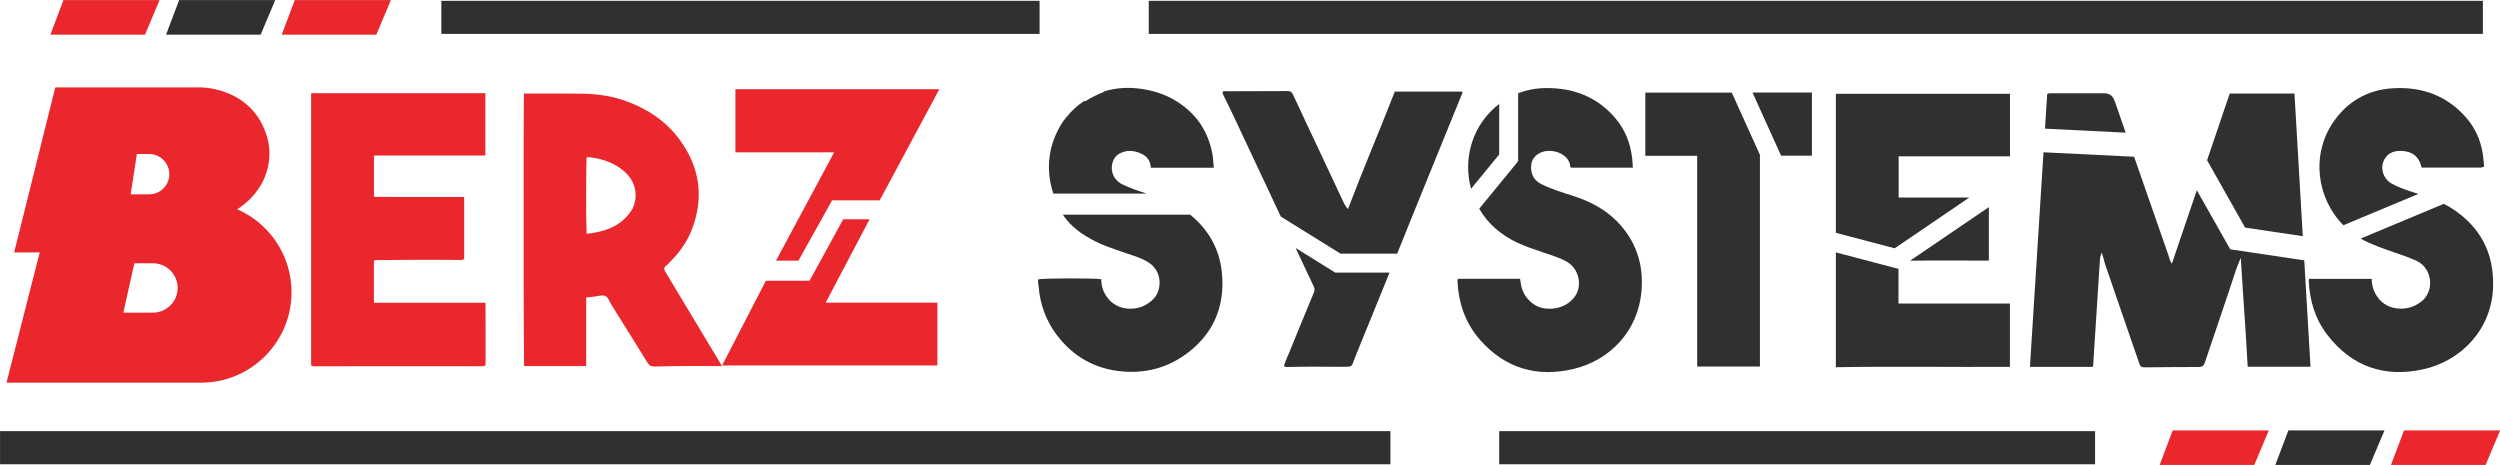 <?xml version="1.0" encoding="UTF-8" standalone="no"?>
<svg
   id="Layer_1"
   version="1.1"
   viewBox="0 0 1362.397 253.379"
   sodipodi:docname="BERZ SYSTEMS SVG-01 (Kopie 1).svg"
   inkscape:version="1.4.1 (93de688d07, 2025-03-30)"
   inkscape:export-filename="BERZ SYSTEMS SVG-01.png"
   inkscape:export-xdpi="400"
   inkscape:export-ydpi="400"
   width="1362.397"
   height="253.379"
   xmlns:inkscape="http://www.inkscape.org/namespaces/inkscape"
   xmlns:sodipodi="http://sodipodi.sourceforge.net/DTD/sodipodi-0.dtd"
   xmlns="http://www.w3.org/2000/svg"
   xmlns:svg="http://www.w3.org/2000/svg">
  <sodipodi:namedview
     id="namedview31"
     pagecolor="#ffffff"
     bordercolor="#999999"
     borderopacity="1"
     inkscape:showpageshadow="0"
     inkscape:pageopacity="0"
     inkscape:pagecheckerboard="0"
     inkscape:deskcolor="#d1d1d1"
     inkscape:zoom="0.5945"
     inkscape:cx="578.63751"
     inkscape:cy="58.03196"
     inkscape:window-width="2560"
     inkscape:window-height="1440"
     inkscape:window-x="0"
     inkscape:window-y="0"
     inkscape:window-maximized="1"
     inkscape:current-layer="Layer_1"
     inkscape:export-bgcolor="#ffffff00" />
  <!-- Generator: Adobe Illustrator 29.7.0, SVG Export Plug-In . SVG Version: 2.1.1 Build 138)  -->
  <defs
     id="defs1">
    <style
       id="style1">
      .st0 {
        fill: none;
      }

      .st1 {
        fill: #303030;
      }

      .st2 {
        fill: #e9272d;
      }
    </style>
  </defs>
  <g
     id="g1"
     transform="matrix(1.576,0,0,1.576,-500.754,-661.279)">
    <path
       class="st1"
       d="M 944.27,473.42 V 451.6 h -20.54 l 9.88,21.82 z"
       id="path1" />
    <path
       class="st1"
       d="m 952.55,500.1 20.34,5.35 25.78,-17.54 h -24.41 v -14.26 h 38.5 v -21.62 h -60.21 v 48.06 z"
       id="path2" />
    <path
       class="st1"
       d="m 1005.46,491.21 -27.24,18.53 c 9.11,-0.14 18.16,-0.01 27.24,-0.03 z"
       id="path3" />
    <path
       class="st1"
       d="m 974.21,512.47 -0.1,0.07 -21.56,-5.67 v 39.7 c 20.14,-0.34 40.12,0 60.19,-0.13 v -21.89 h -38.53 z"
       id="path4" />
    <path
       class="st1"
       d="m 1165.71,491.75 c -0.95,-0.62 -1.94,-1.17 -2.94,-1.67 l -28.73,12 c 0.09,0.05 0.17,0.12 0.27,0.17 3.63,1.99 7.51,3.29 11.39,4.63 2.62,0.9 5.24,1.78 7.76,2.97 5.7,2.7 6.39,11.54 0.34,14.83 -0.54,0.29 -1.06,0.62 -1.62,0.85 -3.51,1.4 -8.76,1.19 -11.87,-2.63 -1.6,-1.97 -2.48,-4.16 -2.44,-6.88 h -21.7 c -0.06,0.32 -0.12,0.49 -0.11,0.65 0.31,6.84 2.21,13.2 6.38,18.65 8.43,11.01 19.77,14.91 33.09,12 13.27,-2.9 23.83,-13.83 24.28,-28.53 0.35,-11.57 -4.32,-20.67 -14.11,-27.03 z"
       id="path5" />
    <path
       class="st1"
       d="m 1153.99,486.65 c -0.63,-0.2 -1.27,-0.41 -1.91,-0.61 -2.43,-0.77 -4.84,-1.64 -7.11,-2.83 -3.28,-1.71 -4.47,-5.79 -2.55,-8.83 1.38,-2.19 3.56,-2.71 5.95,-2.59 3.64,0.18 5.89,2.09 6.66,5.54 0.02,0.09 0.14,0.17 0.17,0.21 h 20.59 l 0.91,-0.38 c -0.07,-0.84 -0.13,-1.58 -0.19,-2.29 -0.47,-5.35 -2.27,-10.21 -5.75,-14.3 -6.73,-7.91 -15.52,-11.08 -25.69,-10.45 -8.69,0.54 -15.63,4.55 -20.54,11.73 -7.72,11.27 -5.7,26.37 3.52,35.63 L 1154,486.64 Z"
       id="path6" />
    <path
       class="st1"
       d="m 836.14,473 v -17.48 c -9.2,7.07 -12.63,18.67 -9.74,29.36 z"
       id="path7" />
    <path
       class="st1"
       d="m 861.41,487.24 c -3.6,-1.14 -7.2,-2.24 -10.6,-3.93 -2.06,-1.02 -3.3,-2.6 -3.59,-4.86 -0.28,-2.25 0.33,-4.26 2.27,-5.56 4.05,-2.71 10.95,-0.27 11.2,4.21 0.01,0.2 0.18,0.38 0.23,0.48 h 21.45 c -0.09,-1.18 -0.14,-2.17 -0.24,-3.15 -0.58,-5.21 -2.4,-9.94 -5.8,-13.94 -6.34,-7.45 -14.62,-10.58 -24.23,-10.44 -3.3,0.05 -6.45,0.65 -9.41,1.79 v 23.51 l -13.45,16.41 c 3.03,5.27 7.54,9.07 13.14,11.74 2.91,1.39 5.99,2.34 9.03,3.4 2.83,0.98 5.74,1.78 8.33,3.33 3.8,2.27 5.16,7.7 2.88,11.41 -1.96,3.18 -6.09,5.32 -11.06,4.55 -3.71,-0.58 -6.98,-3.84 -7.8,-7.76 -0.17,-0.8 -0.26,-1.62 -0.39,-2.42 h -21.52 c -0.06,0.36 -0.15,0.57 -0.14,0.78 0.36,7.56 2.69,14.43 7.68,20.18 8.67,9.98 19.79,13.21 32.39,10.22 12.71,-3.01 22.37,-13.16 23.56,-26.85 0.81,-9.34 -1.89,-17.58 -8.59,-24.32 -4.3,-4.32 -9.58,-6.94 -15.32,-8.77 z"
       id="path8" />
    <path
       class="st1"
       d="m 765.75,505.36 c 2.1,4.46 4.19,8.92 6.29,13.37 0.35,0.74 0.3,1.36 0,2.06 -2.88,6.97 -5.78,13.94 -8.61,20.94 -0.59,1.47 -1.35,2.9 -1.7,4.47 0.45,0.36 0.9,0.3 1.33,0.29 6.23,-0.16 12.45,-0.1 18.68,-0.06 0.72,0 1.44,-0.04 2.17,-0.04 0.81,0 1.31,-0.31 1.6,-1.13 0.68,-1.88 1.45,-3.72 2.2,-5.58 3.5,-8.61 7.01,-17.22 10.51,-25.83 h -18.79 l -13.68,-8.5 z"
       id="path9" />
    <path
       class="st1"
       d="m 823.31,451.27 h -23.27 c -5.31,13.61 -11.01,26.95 -16.19,40.6 -0.89,-0.94 -1.36,-1.93 -1.83,-2.94 -2.84,-6.08 -5.7,-12.16 -8.55,-18.24 -2.88,-6.13 -5.81,-12.24 -8.63,-18.39 -0.42,-0.92 -0.84,-1.22 -1.83,-1.21 -7.01,0.05 -14.01,0.04 -21.02,0.06 -0.48,0 -1,-0.17 -1.45,0.17 -0.14,0.48 0.08,0.87 0.28,1.27 1.12,2.3 2.27,4.58 3.35,6.89 5.49,11.67 10.98,23.34 16.46,35.01 l 20.66,12.83 h 19.57 c 1.87,-4.65 3.73,-9.29 5.61,-13.94 3.42,-8.44 6.86,-16.87 10.29,-25.3 2.13,-5.25 4.27,-10.49 6.41,-15.74 0.15,-0.36 0.37,-0.69 0.13,-1.07 z"
       id="path10" />
    <path
       class="st1"
       d="m 886.66,451.61 v 21.85 h 17.94 v 72.87 h 21.69 v -72.9 h 0.14 l -9.88,-21.82 h -29.88 z"
       id="path11" />
    <g
       id="g31"
       transform="translate(0,1.7)">
      <path
         class="st1"
         d="m 1114.01,499.56 c -0.95,-16.43 -1.91,-32.87 -2.88,-49.32 h -22.39 c -2.62,7.69 -5.22,15.37 -7.83,23.06 l 13.16,23.3 19.93,2.96 z"
         id="path12" />
      <path
         class="st1"
         d="m 1048.94,452.77 q -0.92,-2.63 -3.6,-2.62 h -17.86 c -0.59,0.02 -1.23,-0.16 -1.86,0.29 -0.25,3.97 -0.51,7.95 -0.75,11.94 l 27.9,1.39 c -1.28,-3.66 -2.55,-7.34 -3.83,-11.01 z"
         id="path13" />
      <path
         class="st1"
         d="m 1088.92,504.1 -11.55,-20.42 c -2.86,8.44 -5.74,16.89 -8.63,25.4 -0.75,-1.06 -0.92,-2.11 -1.24,-3.07 -3.94,-11.3 -7.9,-22.62 -11.82,-33.92 l -31.33,-1.54 c -1.55,24.66 -3.12,49.39 -4.69,74.21 h 21.65 c 0.33,-0.51 0.25,-1.08 0.28,-1.62 0.74,-11.38 1.46,-22.76 2.19,-34.14 0.08,-1.16 0.05,-2.39 0.72,-3.7 0.64,1.65 0.85,3.21 1.39,4.66 1.06,2.93 2.03,5.89 3.04,8.83 2.86,8.31 5.74,16.61 8.59,24.92 0.29,0.88 0.78,1.23 1.7,1.21 6.28,-0.07 12.58,-0.13 18.86,-0.13 1.1,0 1.68,-0.36 2.04,-1.46 3.53,-10.61 7.24,-21.16 10.68,-31.79 0.49,-1.52 1.18,-2.99 1.77,-4.5 0.75,12.61 1.72,25.09 2.39,37.66 h 21.72 c -0.72,-12.28 -1.44,-24.55 -2.16,-36.79 l -25.58,-3.81 z"
         id="path14" />
    </g>
    <path
       class="st1"
       d="m 680.87,482.24 c -1.11,-6.2 -0.07,-12.51 2.81,-17.87 0.03,-0.07 0.07,-0.15 0.11,-0.21 0.72,-1.34 1.55,-2.62 2.5,-3.81 0.1,-0.11 0.18,-0.21 0.26,-0.31 1.75,-2.19 3.86,-4.1 6.3,-5.69 v 0.36 c 2.49,-1.6 4.87,-2.65 6.54,-3.29 v -0.18 c 4.15,-1.31 8.49,-1.55 12.94,-0.93 5.13,0.72 9.88,2.45 14.11,5.56 5.81,4.25 9.21,9.94 10.53,16.97 0.28,1.52 0.29,3.07 0.49,4.76 h -21.78 c -0.13,-2.35 -1.24,-3.92 -3.3,-4.87 -2.52,-1.18 -5,-1.36 -7.52,-0.05 -2.7,1.41 -3.53,5.53 -1.7,8.34 0.72,1.1 1.7,1.88 2.89,2.44 2.65,1.24 5.4,2.19 8.18,3.09 h -32.26 c -0.46,-1.37 -0.83,-2.8 -1.1,-4.3 z"
       id="path15" />
    <path
       class="st1"
       d="m 740.44,516.93 c 0.15,9.45 -3.3,17.4 -10.55,23.5 -6.8,5.74 -14.7,8.32 -23.65,7.64 -9.66,-0.75 -17.38,-5.04 -23.17,-12.76 -3.71,-4.97 -5.74,-10.63 -6.2,-16.83 -0.07,-0.75 -0.38,-1.52 -0.11,-2.29 1.32,-0.41 20.21,-0.46 21.8,-0.03 -0.05,2.39 0.7,4.53 2.17,6.44 3.39,4.43 9.3,4.42 12.82,2.58 2.44,-1.29 4.37,-3.03 4.95,-5.92 0.79,-3.81 -0.72,-7.26 -4.09,-9.22 -2.52,-1.46 -5.33,-2.21 -8.05,-3.16 -3.83,-1.34 -7.7,-2.53 -11.25,-4.56 -5.38,-2.83 -8.31,-6.13 -9.83,-8.49 h 44.02 c 0.56,0.46 1.11,0.93 1.65,1.44 6.3,5.84 9.35,13.12 9.47,21.65 z"
       id="path16" />
    <path
       class="st1"
       d="m 686.3,460.34 c -0.95,1.19 -1.78,2.47 -2.5,3.81 0.7,-1.41 1.57,-2.67 2.5,-3.81 z"
       id="path17" />
    <g
       id="g19">
      <path
         class="st2"
         d="m 392.17,450.41 c -0.48,-0.11 -0.97,-0.2 -1.45,-0.28 0.46,0.08 0.94,0.17 1.45,0.28 z m -1.45,-0.29 c -0.49,-0.08 -0.95,-0.15 -1.38,-0.2 0.46,0.04 0.92,0.12 1.38,0.2 z m 1.45,0.29 c 0.46,0.11 0.92,0.2 1.37,0.34 -0.48,-0.13 -0.93,-0.24 -1.37,-0.34 z"
         id="path18" />
      <path
         class="st2"
         d="m 399.79,491.94 c 0,0 0.07,-0.05 0.1,-0.07 0.11,-0.07 0.21,-0.15 0.31,-0.21 0.11,-0.08 0.25,-0.16 0.36,-0.23 0.1,-0.08 0.2,-0.15 0.29,-0.21 0.11,-0.08 0.23,-0.18 0.34,-0.26 0.1,-0.07 0.2,-0.15 0.29,-0.21 0.11,-0.08 0.23,-0.18 0.34,-0.26 0.1,-0.08 0.18,-0.15 0.28,-0.21 0.11,-0.1 0.23,-0.21 0.33,-0.29 0.1,-0.08 0.18,-0.16 0.28,-0.23 0.11,-0.1 0.21,-0.2 0.33,-0.29 0.08,-0.08 0.16,-0.15 0.26,-0.23 0.1,-0.1 0.21,-0.2 0.34,-0.31 0.08,-0.07 0.16,-0.15 0.23,-0.21 0.11,-0.11 0.23,-0.23 0.36,-0.34 0.07,-0.07 0.13,-0.13 0.2,-0.21 0.13,-0.15 0.28,-0.29 0.41,-0.44 0.05,-0.03 0.08,-0.08 0.11,-0.11 0.18,-0.2 0.34,-0.38 0.51,-0.57 0.05,-0.05 0.08,-0.1 0.11,-0.15 0.11,-0.13 0.25,-0.26 0.34,-0.41 0.08,-0.1 0.15,-0.18 0.21,-0.26 0.1,-0.13 0.2,-0.25 0.29,-0.39 0.07,-0.08 0.13,-0.18 0.18,-0.26 0.1,-0.11 0.18,-0.25 0.26,-0.36 0.07,-0.08 0.13,-0.18 0.2,-0.28 0.08,-0.11 0.16,-0.23 0.23,-0.34 0.07,-0.1 0.13,-0.2 0.2,-0.29 0.07,-0.11 0.15,-0.23 0.21,-0.36 0.07,-0.1 0.11,-0.2 0.2,-0.29 0.07,-0.11 0.15,-0.23 0.21,-0.36 0.05,-0.1 0.11,-0.2 0.16,-0.29 0.07,-0.13 0.13,-0.25 0.2,-0.36 0.05,-0.11 0.1,-0.21 0.16,-0.31 0.05,-0.13 0.11,-0.25 0.18,-0.38 0.05,-0.1 0.1,-0.21 0.15,-0.31 0.05,-0.15 0.11,-0.26 0.16,-0.39 0.05,-0.1 0.1,-0.21 0.13,-0.33 0.05,-0.11 0.11,-0.25 0.16,-0.36 0.03,-0.11 0.08,-0.23 0.11,-0.34 0.05,-0.11 0.1,-0.25 0.15,-0.38 0.03,-0.11 0.08,-0.21 0.11,-0.33 0.05,-0.13 0.08,-0.26 0.13,-0.39 0.03,-0.11 0.07,-0.23 0.1,-0.33 0.05,-0.13 0.08,-0.26 0.11,-0.39 0.03,-0.11 0.07,-0.23 0.1,-0.34 0.03,-0.13 0.07,-0.26 0.1,-0.41 0.02,-0.11 0.05,-0.21 0.08,-0.33 0.02,-0.16 0.05,-0.29 0.08,-0.43 0.02,-0.11 0.05,-0.23 0.07,-0.34 0.03,-0.15 0.05,-0.28 0.07,-0.43 0.02,-0.11 0.05,-0.21 0.07,-0.33 0.02,-0.15 0.03,-0.29 0.05,-0.44 0.02,-0.11 0.03,-0.21 0.05,-0.33 0.02,-0.15 0.03,-0.31 0.03,-0.46 0.02,-0.11 0.03,-0.21 0.03,-0.31 0.02,-0.18 0.02,-0.34 0.03,-0.52 0,-0.08 0,-0.16 0.02,-0.26 0,-0.26 0.02,-0.54 0.02,-0.8 0,-1.98 -0.28,-3.92 -0.82,-5.77 -0.15,-0.52 -0.31,-1.03 -0.49,-1.52 -0.43,-1.16 -0.9,-2.22 -1.42,-3.22 -3.01,-5.71 -7.65,-8.78 -11.86,-10.43 -0.07,-0.03 -0.13,-0.07 -0.2,-0.07 -0.23,-0.11 -0.47,-0.2 -0.72,-0.28 -0.29,-0.11 -0.59,-0.21 -0.9,-0.31 -0.33,-0.1 -0.65,-0.2 -0.98,-0.29 -1.6,-0.44 -3.04,-0.69 -4.2,-0.82 -0.47,-0.05 -0.88,-0.1 -1.24,-0.11 -0.93,-0.07 -1.47,-0.05 -1.47,-0.05 h -49.75 l -2.09,8.37 -1.64,6.57 -1.5,6.05 -8.99,36.06 h 8.85 l -11.5,45.05 h 67.29 c 8.63,0 16.45,-3.5 22.11,-9.16 5.66,-5.67 9.16,-13.47 9.16,-22.11 0,-12.82 -7.72,-23.86 -18.77,-28.67 z m -34.73,-19.09 h 4.28 c 3.86,0 6.95,3.17 6.95,6.97 0,0.21 -0.02,0.43 -0.03,0.65 -0.33,3.58 -3.34,6.31 -6.92,6.31 h -6.41 z m 14.03,47.46 c -0.43,3.21 -2.63,5.82 -5.54,6.87 -0.92,0.34 -1.91,0.52 -2.93,0.52 H 360.4 l 3.79,-17.07 h 6.43 c 4.1,0 7.44,2.85 8.32,6.57 0.15,0.62 0.23,1.28 0.23,1.95 0,0.38 -0.02,0.75 -0.08,1.16 z"
         id="path19" />
    </g>
    <path
       class="st2"
       d="m 641.88,545.97 v -21.72 h -38.64 c 5.09,-9.65 10.14,-19.24 15.19,-28.84 h -9.12 l -11.64,21.26 h -15.11 l -15.13,29.3 z"
       id="path20" />
    <path
       class="st2"
       d="m 642.55,450.43 c -6.88,12.85 -13.75,25.64 -20.62,38.43 h -16.47 l -11.63,20.87 h -7.77 c 6.69,-12.46 13.39,-24.92 20.11,-37.45 h -34.14 v -21.85 h 70.51 z"
       id="path21" />
    <rect
       class="st1"
       x="470.35"
       y="419.87"
       width="206.86"
       height="11.45"
       id="rect21" />
    <rect
       class="st1"
       x="714.96"
       y="419.87"
       width="461.32"
       height="11.45"
       id="rect22" />
    <rect
       class="st1"
       x="836.14"
       y="568.68"
       width="206.05"
       height="11.45"
       transform="rotate(180,939.165,574.405)"
       id="rect23" />
    <rect
       class="st1"
       x="317.75"
       y="568.68"
       width="480.78"
       height="11.45"
       transform="rotate(180,558.14,574.405)"
       id="rect24" />
    <polygon
       class="st2"
       points="419.67,419.61 452.91,419.61 447.86,431.58 415.15,431.58 "
       id="polygon24" />
    <polygon
       class="st1"
       points="379.68,419.61 412.91,419.61 407.87,431.58 375.16,431.58 "
       id="polygon25" />
    <polygon
       class="st2"
       points="339.69,419.61 372.92,419.61 367.88,431.58 335.17,431.58 "
       id="polygon26" />
    <polygon
       class="st2"
       points="1149.02,568.42 1182.25,568.42 1177.21,580.39 1144.49,580.39 "
       id="polygon27" />
    <polygon
       class="st1"
       points="1109.02,568.42 1142.26,568.42 1137.21,580.39 1104.5,580.39 "
       id="polygon28" />
    <polygon
       class="st2"
       points="1069.03,568.42 1102.26,568.42 1097.22,580.39 1064.51,580.39 "
       id="polygon29" />
    <path
       class="st2"
       d="m 567.05,545.59 -18.58,-30.91 -0.67,-1.11 c -0.47,-0.78 -0.59,-1.47 0.31,-2.14 0.75,-0.56 1.36,-1.32 2.01,-2 2.99,-3.06 5.38,-6.61 6.88,-10.55 3.17,-8.29 3.11,-16.24 -0.05,-23.66 -0.08,-0.23 -0.18,-0.44 -0.28,-0.67 -1.06,-2.34 -2.44,-4.64 -4.1,-6.88 -4.69,-6.31 -11.09,-10.5 -18.48,-13.16 -4.97,-1.78 -10.12,-2.47 -15.37,-2.53 -5.67,-0.07 -11.35,-0.03 -17.02,-0.05 h -2.75 c -0.08,0.39 -0.13,8.5 -0.15,19.8 v 6.54 c -0.03,25.94 0.03,62.32 0.16,67.33 0.02,0.34 0.02,0.54 0.03,0.57 h 21.44 v -23.7 c 1.1,-0.13 2.03,-0.25 2.96,-0.34 1.19,-0.13 2.58,-0.65 3.58,-0.23 1.08,0.44 1.5,1.96 2.17,3.04 4.15,6.66 8.32,13.29 12.43,19.98 0.64,1.01 1.32,1.44 2.53,1.41 7.75,-0.21 15.52,-0.2 23.27,-0.16 l -0.34,-0.57 z m -30.46,-62.81 c 1,2.17 1.21,4.58 0.57,7.1 -0.25,0.98 -0.65,1.9 -1.23,2.71 -3.66,5.41 -9.16,7.16 -15.34,7.87 -0.02,-0.1 -0.03,-0.31 -0.03,-0.61 -0.21,-4.02 -0.16,-24.68 0.03,-25.69 0.18,-0.25 0.47,-0.25 0.74,-0.23 4.04,0.44 7.82,1.6 11.15,4.02 1.86,1.36 3.22,2.94 4.06,4.71 0.02,0.03 0.03,0.08 0.05,0.11 z"
       id="path29" />
    <path
       class="st2"
       d="m 485.56,451.83 v 21.54 h -38.52 v 14.28 c 5.19,0.09 10.39,0.02 15.59,0.04 5.16,0.02 10.32,0 15.61,0 v 21.4 c -0.67,0.59 -1.41,0.4 -2.11,0.39 -9.34,-0.12 -18.68,-0.03 -28.03,0.04 -0.33,0 -0.67,-0.04 -1.08,0.29 v 14.47 h 38.6 c 0.05,7.3 0,14.45 0.02,21.63 -0.99,0.49 -2.01,0.32 -2.98,0.32 -8.45,0 -16.91,-0.03 -25.36,-0.02 -9.84,0 -19.69,0.03 -29.53,0.03 -0.77,0 -1.55,0.13 -2.45,-0.24 v -94.17 h 60.25 z"
       id="path30" />
    <path
       class="st0"
       d="m 582.55,516.66 c -4.59,8.9 -9.19,17.8 -13.78,26.7"
       id="path31" />
  </g>
</svg>
